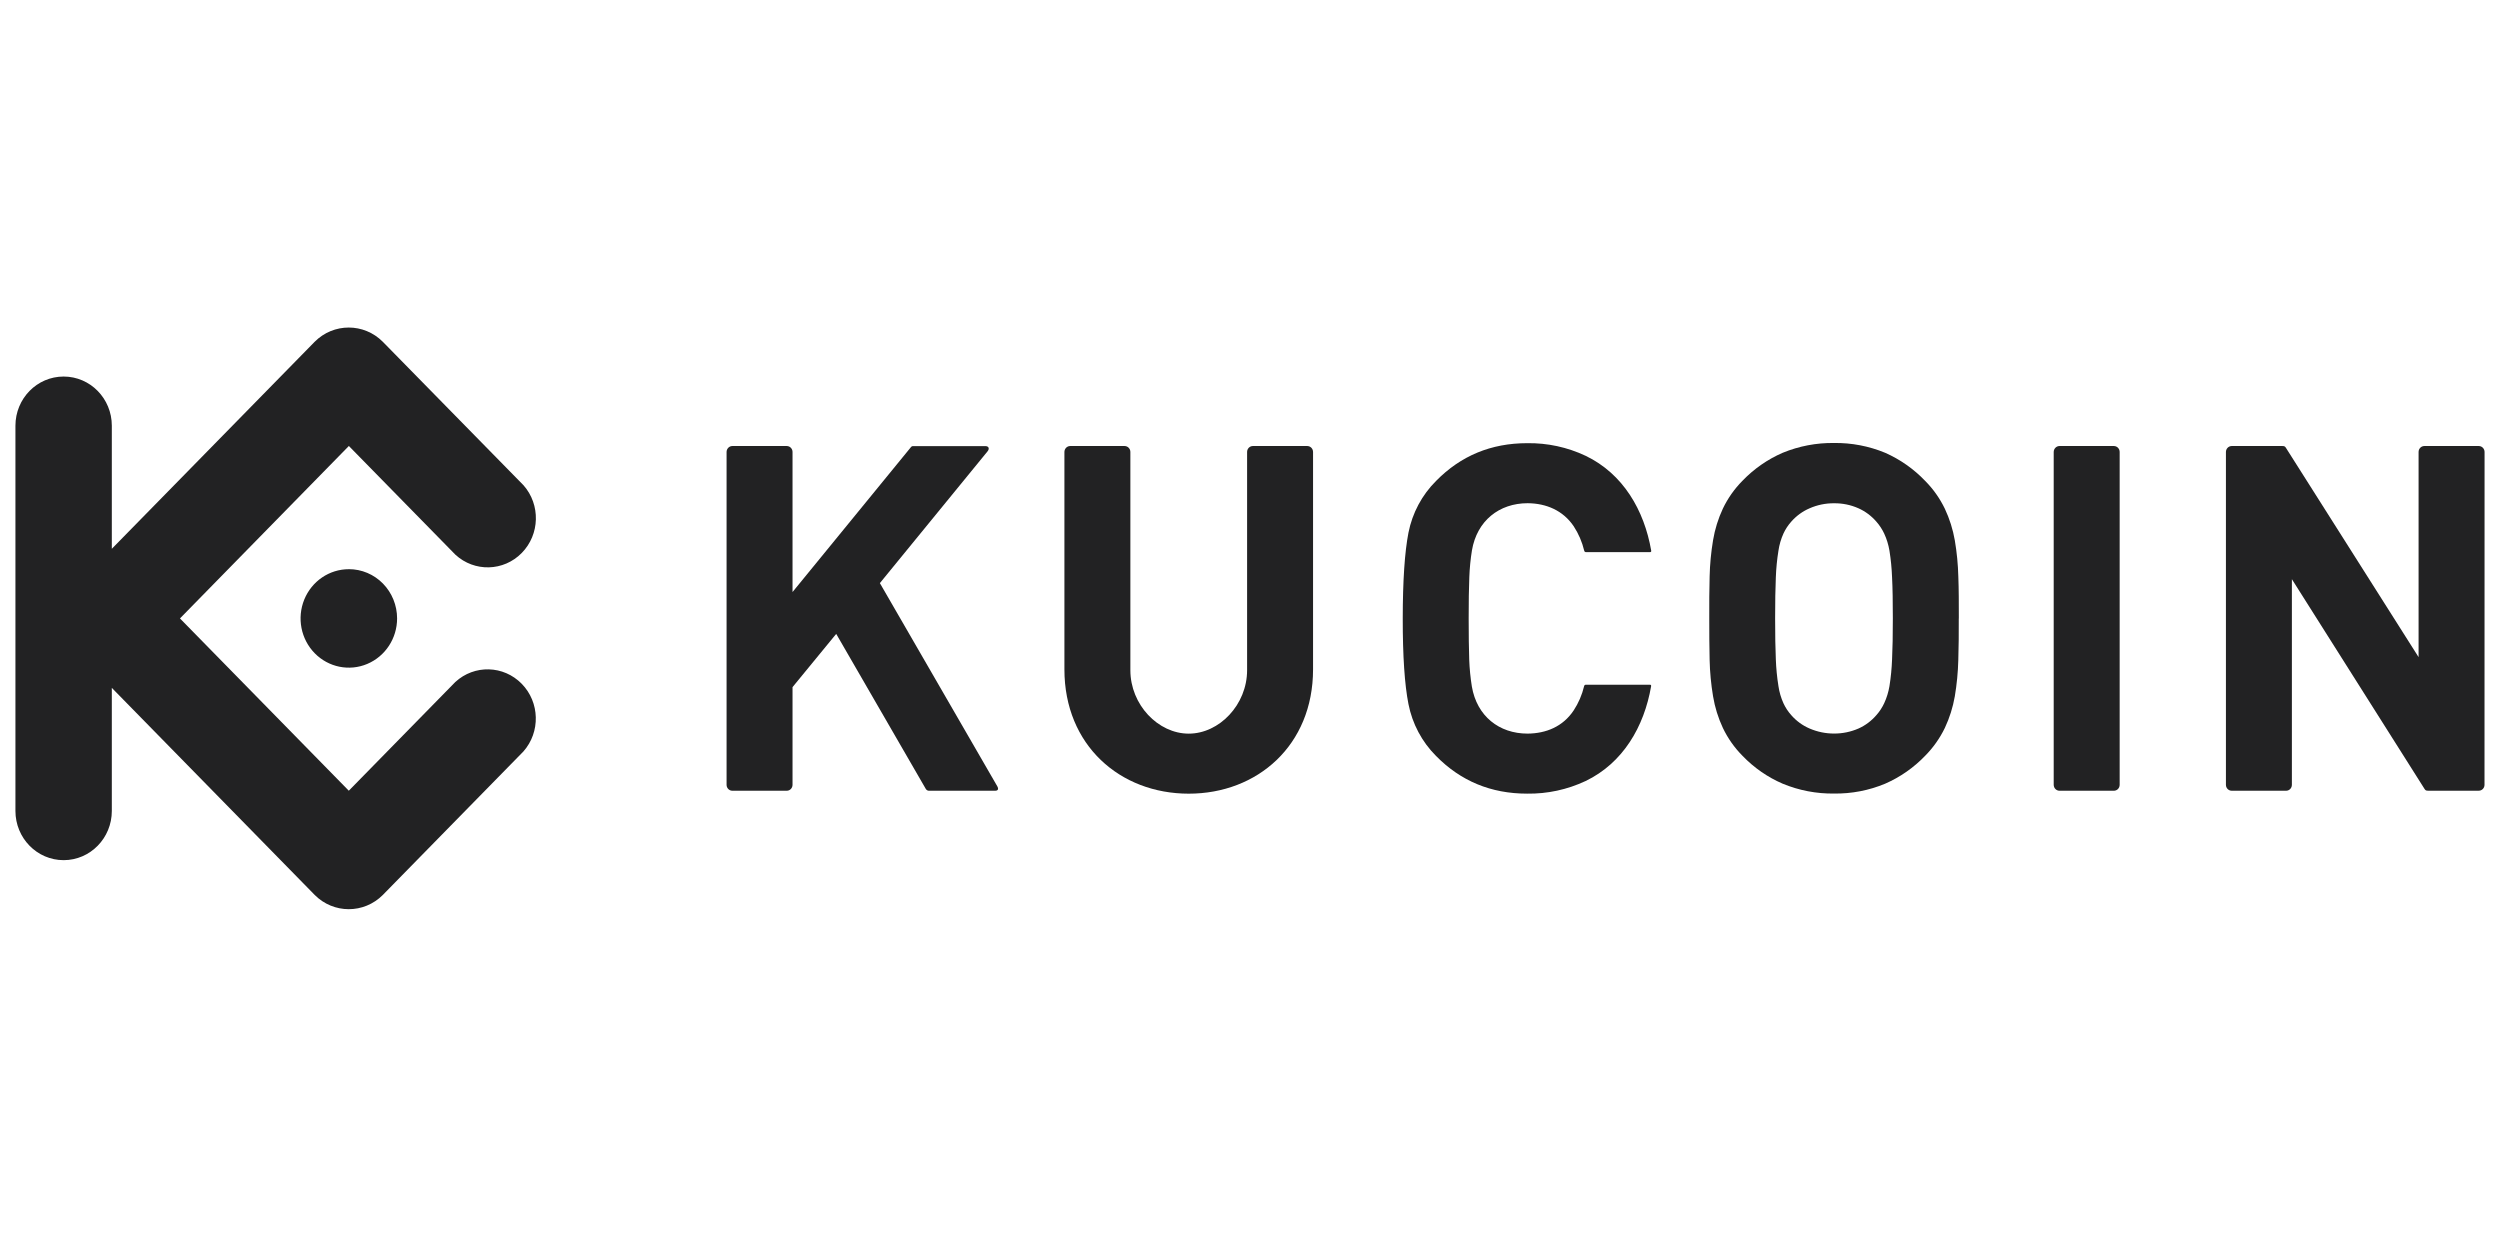 <svg width="81" height="40" viewBox="0 0 81 40" fill="none" xmlns="http://www.w3.org/2000/svg">
<path d="M63.466 20.037C63.466 19.555 63.466 19.103 63.45 18.685C63.44 18.29 63.402 17.897 63.336 17.508C63.274 17.153 63.166 16.808 63.013 16.483C62.851 16.148 62.636 15.843 62.375 15.581C62.005 15.194 61.565 14.885 61.078 14.67C60.553 14.453 59.99 14.345 59.423 14.353C58.853 14.345 58.288 14.453 57.76 14.67C57.271 14.882 56.828 15.19 56.456 15.577C56.196 15.839 55.981 16.144 55.821 16.479C55.669 16.804 55.562 17.149 55.503 17.504C55.438 17.893 55.401 18.286 55.392 18.68C55.382 19.098 55.377 19.551 55.38 20.032C55.382 20.514 55.38 20.963 55.392 21.384C55.401 21.778 55.438 22.171 55.503 22.56C55.562 22.915 55.669 23.26 55.821 23.585C55.981 23.92 56.196 24.225 56.456 24.487C56.828 24.874 57.271 25.182 57.76 25.392C58.288 25.61 58.853 25.719 59.423 25.711C59.99 25.719 60.553 25.611 61.078 25.392C61.565 25.18 62.005 24.872 62.375 24.487C62.635 24.224 62.851 23.92 63.013 23.585C63.166 23.26 63.274 22.915 63.336 22.56C63.401 22.172 63.439 21.78 63.449 21.387C63.461 20.966 63.467 20.516 63.464 20.036L63.466 20.037ZM61.328 20.037C61.328 20.57 61.32 21.014 61.303 21.367C61.292 21.657 61.264 21.946 61.218 22.233C61.186 22.424 61.129 22.609 61.048 22.784C60.982 22.925 60.897 23.056 60.794 23.171C60.634 23.357 60.437 23.505 60.215 23.604C59.965 23.713 59.697 23.768 59.425 23.767C59.152 23.768 58.882 23.712 58.631 23.604C58.404 23.507 58.201 23.359 58.037 23.171C57.934 23.056 57.848 22.926 57.783 22.784C57.704 22.609 57.65 22.423 57.622 22.233C57.576 21.946 57.548 21.657 57.537 21.367C57.522 21.014 57.514 20.57 57.514 20.037C57.514 19.503 57.522 19.058 57.537 18.705C57.548 18.415 57.576 18.126 57.622 17.84C57.65 17.649 57.704 17.464 57.783 17.288C57.848 17.147 57.934 17.016 58.037 16.901C58.201 16.714 58.404 16.566 58.631 16.469C58.882 16.359 59.152 16.303 59.425 16.306C59.697 16.303 59.966 16.358 60.215 16.469C60.437 16.568 60.634 16.716 60.794 16.901C60.896 17.017 60.982 17.147 61.048 17.288C61.129 17.463 61.186 17.649 61.218 17.84C61.264 18.126 61.292 18.415 61.303 18.705C61.321 19.058 61.328 19.503 61.328 20.037Z" fill="#222223"/>
<path d="M80.5 14.643C80.499 14.537 80.416 14.452 80.313 14.451H78.549C78.446 14.452 78.362 14.537 78.362 14.643V21.291L74.061 14.505C74.032 14.459 74.006 14.451 73.943 14.451H72.307C72.204 14.453 72.121 14.537 72.12 14.643V25.43C72.121 25.535 72.204 25.619 72.307 25.62H74.07C74.173 25.62 74.256 25.535 74.257 25.43V18.765L78.558 25.566C78.588 25.612 78.612 25.619 78.676 25.619H80.311C80.414 25.619 80.498 25.534 80.498 25.429L80.5 14.643Z" fill="#222223"/>
<path d="M68.677 14.643C68.677 14.537 68.593 14.452 68.49 14.451H66.728C66.625 14.452 66.541 14.537 66.54 14.643V25.429C66.541 25.535 66.625 25.62 66.728 25.62H68.49C68.593 25.62 68.677 25.535 68.677 25.429V14.643Z" fill="#222223"/>
<path d="M47.585 20.037C47.585 19.5 47.591 19.053 47.606 18.697C47.617 18.407 47.645 18.118 47.691 17.832C47.854 16.871 48.575 16.304 49.496 16.304C50.096 16.309 50.641 16.536 50.989 17.052C51.146 17.293 51.261 17.56 51.328 17.841C51.333 17.871 51.36 17.892 51.389 17.889H53.463C53.493 17.889 53.504 17.868 53.499 17.839C53.272 16.529 52.588 15.353 51.378 14.77C50.784 14.489 50.135 14.349 49.48 14.359C48.312 14.359 47.328 14.767 46.528 15.583C46.072 16.037 45.76 16.621 45.634 17.259C45.512 17.887 45.45 18.812 45.449 20.036C45.448 21.259 45.51 22.184 45.634 22.812C45.759 23.45 46.07 24.035 46.526 24.491C47.325 25.306 48.309 25.714 49.477 25.714C50.132 25.724 50.781 25.584 51.376 25.304C52.585 24.721 53.27 23.545 53.496 22.235C53.501 22.205 53.49 22.185 53.461 22.185H51.386C51.356 22.182 51.329 22.203 51.325 22.233C51.258 22.514 51.143 22.781 50.985 23.021C50.638 23.541 50.093 23.765 49.492 23.769C48.572 23.769 47.851 23.203 47.688 22.242C47.642 21.956 47.614 21.667 47.603 21.377C47.591 21.019 47.585 20.572 47.585 20.037Z" fill="#222223"/>
<path d="M25.678 14.643C25.678 14.537 25.594 14.452 25.491 14.451H23.729C23.626 14.452 23.542 14.537 23.541 14.643V25.43C23.542 25.535 23.626 25.62 23.729 25.62H25.491C25.594 25.62 25.677 25.535 25.678 25.43V22.263L27.093 20.538L29.997 25.563C30.02 25.6 30.06 25.622 30.102 25.62H32.243C32.342 25.62 32.36 25.558 32.31 25.472L28.508 18.893L31.997 14.623C32.067 14.536 32.037 14.454 31.927 14.454H29.587C29.558 14.452 29.531 14.465 29.514 14.488L25.678 19.182V14.643Z" fill="#222223"/>
<path d="M38.515 23.77C37.523 23.77 36.624 22.833 36.624 21.715V14.643C36.624 14.537 36.54 14.452 36.437 14.451H34.675C34.571 14.452 34.488 14.537 34.487 14.643V21.687C34.487 24.15 36.292 25.715 38.515 25.715C40.738 25.715 42.543 24.15 42.543 21.687V14.643C42.542 14.537 42.459 14.452 42.355 14.451H40.593C40.49 14.452 40.406 14.537 40.406 14.643V21.715C40.406 22.832 39.506 23.77 38.515 23.77Z" fill="#222223"/>
<path fill-rule="evenodd" clip-rule="evenodd" d="M5.831 20.037L11.301 25.619L14.753 22.096C15.371 21.529 16.315 21.554 16.903 22.154C17.49 22.753 17.515 23.717 16.959 24.347L12.403 28.997C11.791 29.611 10.809 29.611 10.197 28.997L3.623 22.287V26.275C3.623 27.155 2.924 27.869 2.062 27.869C1.199 27.869 0.5 27.155 0.5 26.275V13.793C0.5 12.913 1.199 12.2 2.062 12.2C2.924 12.2 3.623 12.913 3.623 13.793V17.781L10.196 11.073C10.808 10.459 11.79 10.459 12.402 11.073L16.962 15.723C17.517 16.352 17.493 17.316 16.905 17.916C16.318 18.515 15.373 18.54 14.756 17.973L11.303 14.45L5.831 20.037ZM11.303 18.442C10.671 18.441 10.101 18.83 9.858 19.426C9.616 20.022 9.749 20.708 10.197 21.165C10.644 21.621 11.316 21.758 11.9 21.511C12.485 21.264 12.866 20.682 12.866 20.037C12.866 19.614 12.701 19.208 12.409 18.909C12.116 18.609 11.718 18.441 11.303 18.441V18.442Z" fill="#222223"/>
</svg>
